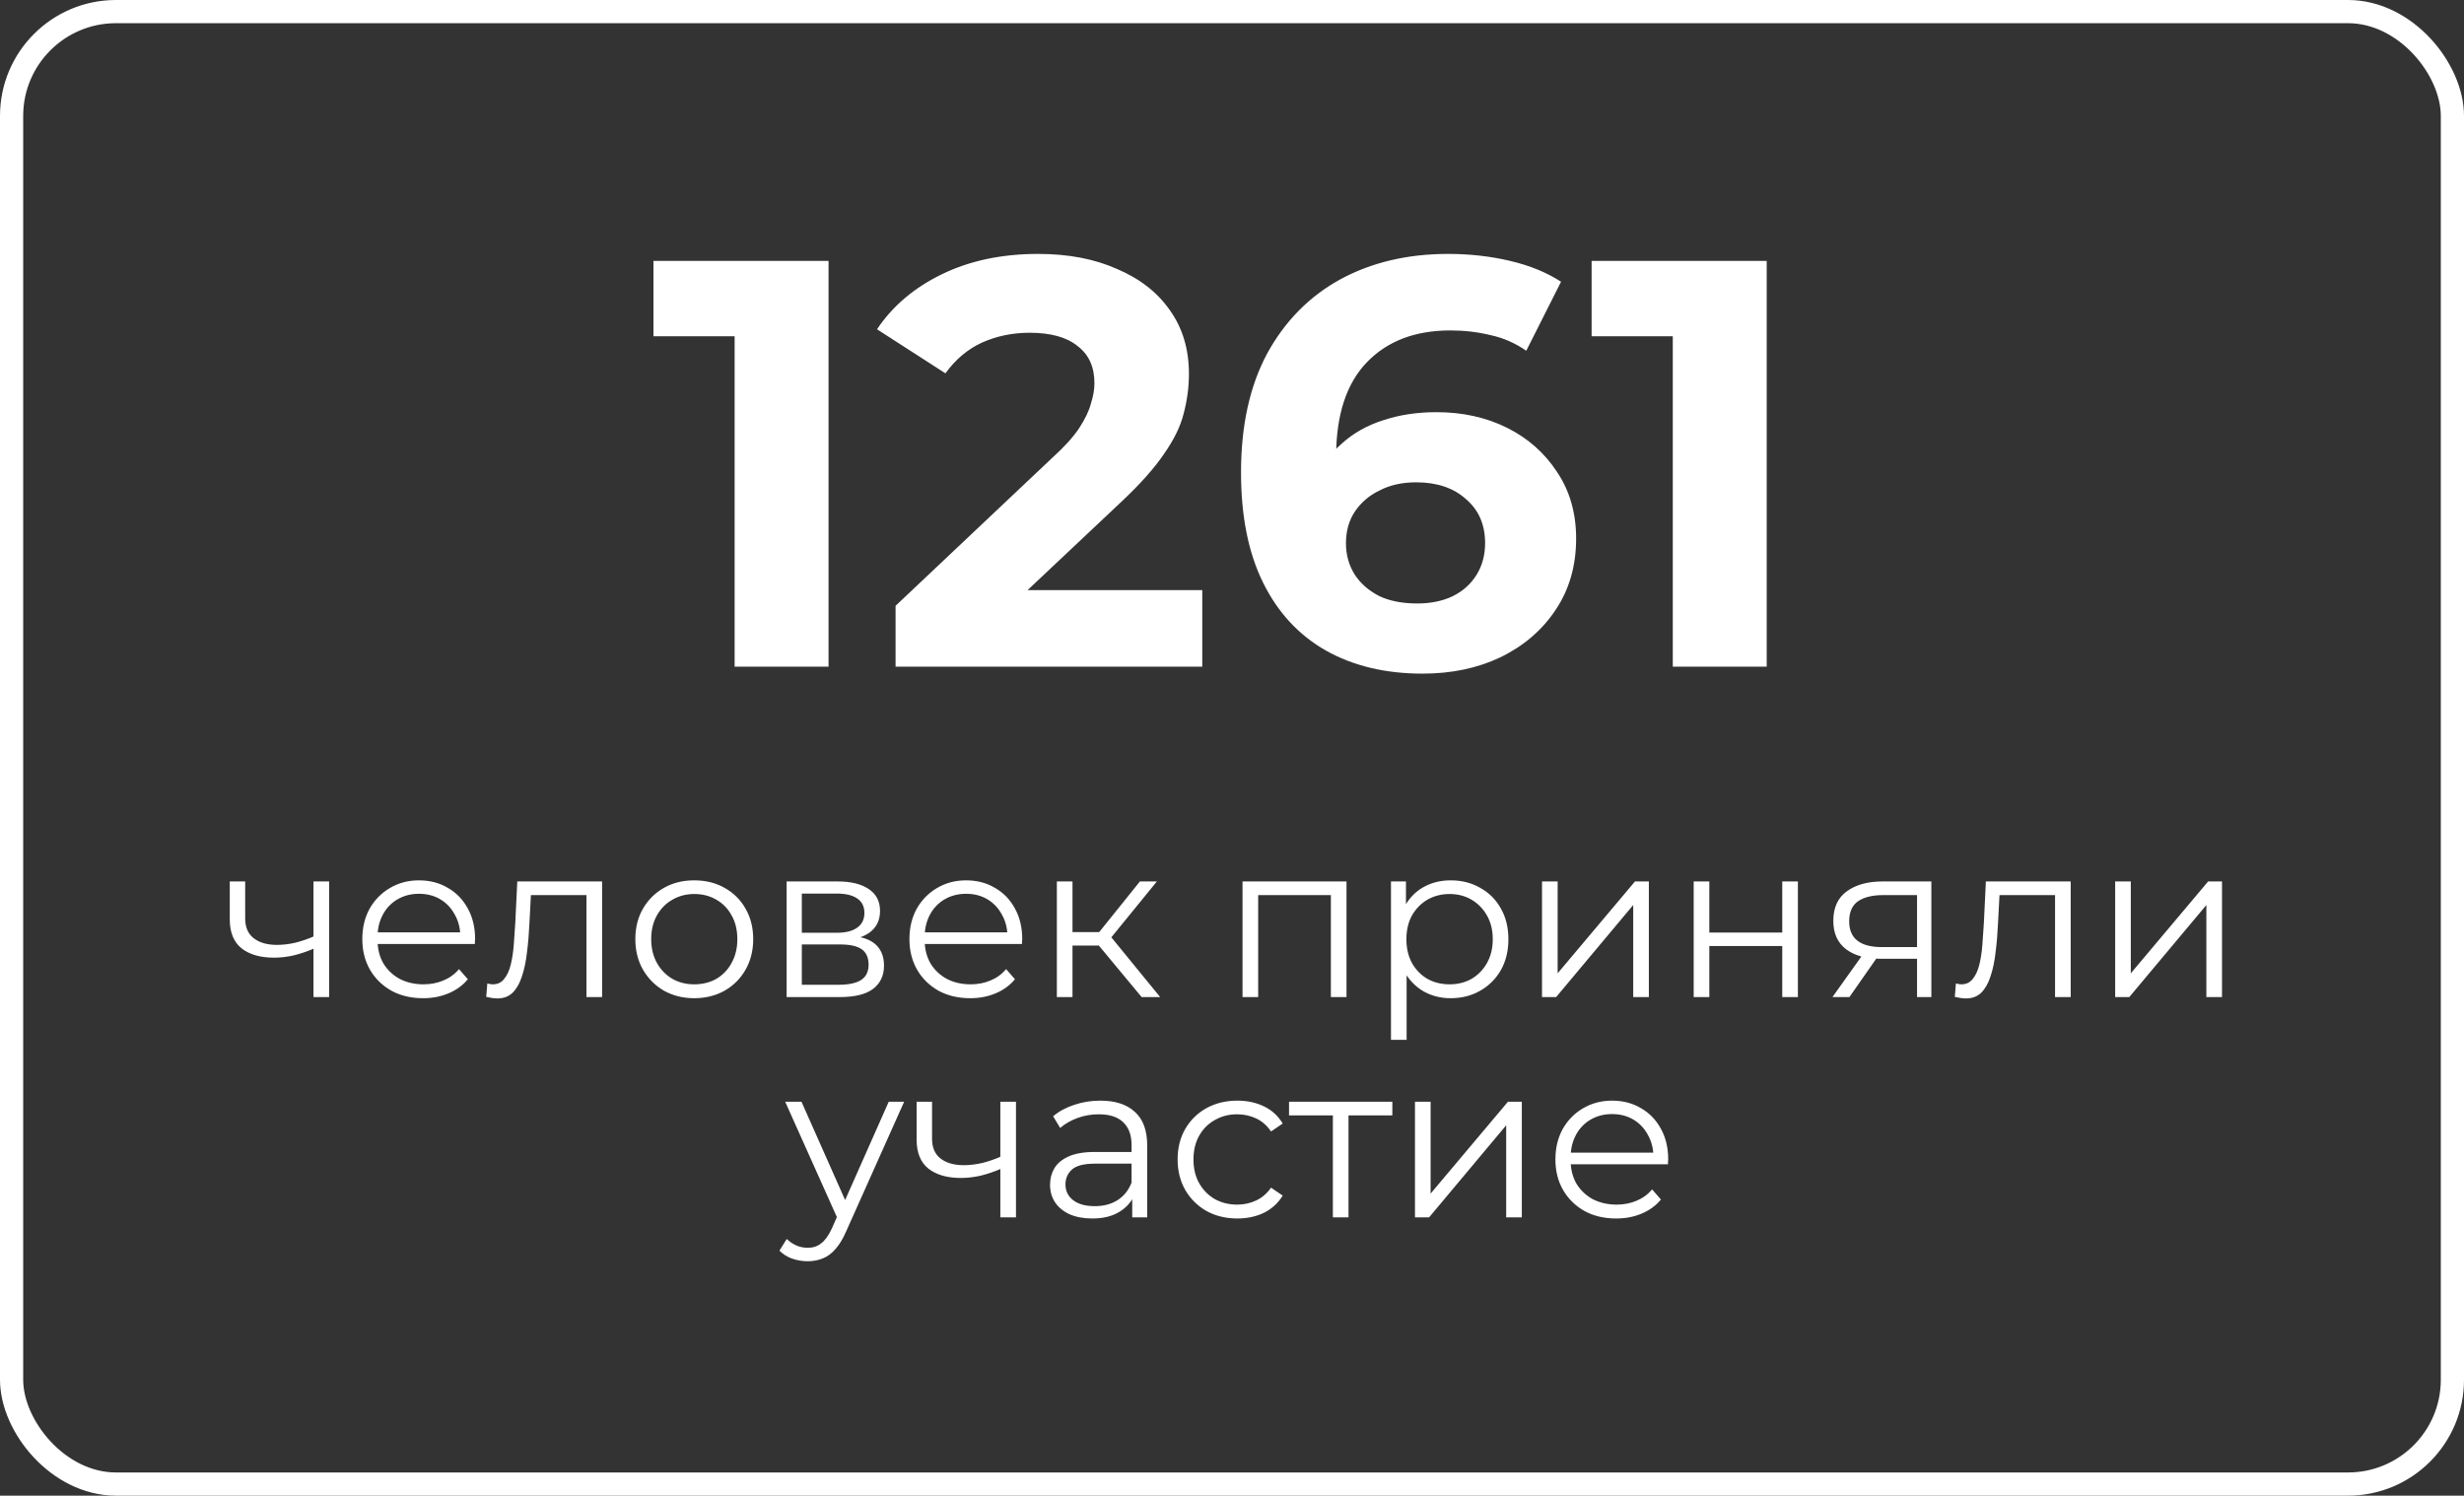 <?xml version="1.0" encoding="UTF-8"?> <svg xmlns="http://www.w3.org/2000/svg" width="425" height="258" viewBox="0 0 425 258" fill="none"><rect x="0" y="0" width="425" height="258" fill="#333333" stroke="none"/> <rect x="2" y="2" width="421" height="254" rx="18" stroke="white" stroke-width="4"></rect> <path d="M126.712 115V51L133.712 58H112.712V45H142.912V115H126.712ZM154.472 115V104.5L181.472 79C183.605 77.067 185.172 75.333 186.172 73.8C187.172 72.267 187.839 70.867 188.172 69.6C188.572 68.333 188.772 67.167 188.772 66.1C188.772 63.3 187.805 61.167 185.872 59.7C184.005 58.167 181.239 57.4 177.572 57.4C174.639 57.4 171.905 57.967 169.372 59.1C166.905 60.233 164.805 62 163.072 64.4L151.272 56.8C153.939 52.8 157.672 49.633 162.472 47.3C167.272 44.967 172.805 43.8 179.072 43.8C184.272 43.8 188.805 44.667 192.672 46.4C196.605 48.067 199.639 50.433 201.772 53.5C203.972 56.567 205.072 60.233 205.072 64.5C205.072 66.767 204.772 69.033 204.172 71.3C203.639 73.5 202.505 75.833 200.772 78.3C199.105 80.767 196.639 83.533 193.372 86.6L170.972 107.7L167.872 101.8H207.372V115H154.472ZM245.356 116.2C238.956 116.2 233.39 114.867 228.656 112.2C223.99 109.533 220.39 105.633 217.856 100.5C215.323 95.367 214.056 89.033 214.056 81.5C214.056 73.433 215.556 66.6 218.556 61C221.623 55.4 225.823 51.133 231.156 48.2C236.556 45.267 242.756 43.8 249.756 43.8C253.49 43.8 257.056 44.2 260.456 45C263.856 45.8 266.79 47 269.256 48.6L263.256 60.5C261.323 59.167 259.256 58.267 257.056 57.8C254.856 57.267 252.556 57 250.156 57C244.09 57 239.29 58.833 235.756 62.5C232.223 66.167 230.456 71.6 230.456 78.8C230.456 80 230.456 81.333 230.456 82.8C230.523 84.267 230.723 85.733 231.056 87.2L226.556 83C227.823 80.4 229.456 78.233 231.456 76.5C233.456 74.7 235.823 73.367 238.556 72.5C241.356 71.567 244.423 71.1 247.756 71.1C252.29 71.1 256.356 72 259.956 73.8C263.556 75.6 266.423 78.133 268.556 81.4C270.756 84.667 271.856 88.5 271.856 92.9C271.856 97.633 270.656 101.767 268.256 105.3C265.923 108.767 262.756 111.467 258.756 113.4C254.823 115.267 250.356 116.2 245.356 116.2ZM244.456 104.1C246.723 104.1 248.723 103.7 250.456 102.9C252.256 102.033 253.656 100.8 254.656 99.2C255.656 97.6 256.156 95.767 256.156 93.7C256.156 90.5 255.056 87.967 252.856 86.1C250.723 84.167 247.856 83.2 244.256 83.2C241.856 83.2 239.756 83.667 237.956 84.6C236.156 85.467 234.723 86.7 233.656 88.3C232.656 89.833 232.156 91.633 232.156 93.7C232.156 95.7 232.656 97.5 233.656 99.1C234.656 100.633 236.056 101.867 237.856 102.8C239.656 103.667 241.856 104.1 244.456 104.1ZM288.528 115V51L295.528 58H274.528V45H304.728V115H288.528Z" fill="white"></path> <path d="M54.299 163.564C53.133 164.071 51.955 164.476 50.765 164.78C49.599 165.059 48.434 165.198 47.269 165.198C44.913 165.198 43.051 164.666 41.683 163.602C40.315 162.513 39.631 160.841 39.631 158.586V152.05H42.291V158.434C42.291 159.954 42.785 161.094 43.773 161.854C44.761 162.614 46.091 162.994 47.763 162.994C48.776 162.994 49.84 162.867 50.955 162.614C52.069 162.335 53.197 161.943 54.337 161.436L54.299 163.564ZM54.071 172V152.05H56.769V172H54.071ZM72.981 172.19C70.903 172.19 69.079 171.759 67.509 170.898C65.938 170.011 64.709 168.808 63.823 167.288C62.936 165.743 62.493 163.982 62.493 162.006C62.493 160.03 62.911 158.282 63.747 156.762C64.608 155.242 65.773 154.051 67.243 153.19C68.737 152.303 70.409 151.86 72.259 151.86C74.133 151.86 75.793 152.291 77.237 153.152C78.706 153.988 79.859 155.179 80.695 156.724C81.531 158.244 81.949 160.005 81.949 162.006C81.949 162.133 81.936 162.272 81.911 162.424C81.911 162.551 81.911 162.69 81.911 162.842H64.545V160.828H80.467L79.403 161.626C79.403 160.182 79.086 158.903 78.453 157.788C77.845 156.648 77.009 155.761 75.945 155.128C74.881 154.495 73.652 154.178 72.259 154.178C70.891 154.178 69.662 154.495 68.573 155.128C67.483 155.761 66.635 156.648 66.027 157.788C65.419 158.928 65.115 160.233 65.115 161.702V162.12C65.115 163.64 65.444 164.983 66.103 166.148C66.787 167.288 67.724 168.187 68.915 168.846C70.131 169.479 71.511 169.796 73.057 169.796C74.273 169.796 75.4 169.581 76.439 169.15C77.503 168.719 78.415 168.061 79.175 167.174L80.695 168.922C79.808 169.986 78.693 170.797 77.351 171.354C76.033 171.911 74.577 172.19 72.981 172.19ZM83.865 171.962L84.055 169.644C84.232 169.669 84.397 169.707 84.549 169.758C84.726 169.783 84.878 169.796 85.005 169.796C85.816 169.796 86.462 169.492 86.943 168.884C87.45 168.276 87.829 167.465 88.083 166.452C88.336 165.439 88.513 164.299 88.615 163.032C88.716 161.74 88.805 160.448 88.881 159.156L89.223 152.05H103.853V172H101.155V153.608L101.839 154.406H90.971L91.617 153.57L91.313 159.346C91.237 161.069 91.097 162.715 90.895 164.286C90.718 165.857 90.426 167.237 90.021 168.428C89.641 169.619 89.109 170.556 88.425 171.24C87.741 171.899 86.867 172.228 85.803 172.228C85.499 172.228 85.182 172.203 84.853 172.152C84.549 172.101 84.219 172.038 83.865 171.962ZM119.731 172.19C117.805 172.19 116.07 171.759 114.525 170.898C113.005 170.011 111.801 168.808 110.915 167.288C110.028 165.743 109.585 163.982 109.585 162.006C109.585 160.005 110.028 158.244 110.915 156.724C111.801 155.204 113.005 154.013 114.525 153.152C116.045 152.291 117.78 151.86 119.731 151.86C121.707 151.86 123.455 152.291 124.975 153.152C126.52 154.013 127.723 155.204 128.585 156.724C129.471 158.244 129.915 160.005 129.915 162.006C129.915 163.982 129.471 165.743 128.585 167.288C127.723 168.808 126.52 170.011 124.975 170.898C123.429 171.759 121.681 172.19 119.731 172.19ZM119.731 169.796C121.175 169.796 122.454 169.479 123.569 168.846C124.683 168.187 125.557 167.275 126.191 166.11C126.849 164.919 127.179 163.551 127.179 162.006C127.179 160.435 126.849 159.067 126.191 157.902C125.557 156.737 124.683 155.837 123.569 155.204C122.454 154.545 121.187 154.216 119.769 154.216C118.35 154.216 117.083 154.545 115.969 155.204C114.854 155.837 113.967 156.737 113.309 157.902C112.65 159.067 112.321 160.435 112.321 162.006C112.321 163.551 112.65 164.919 113.309 166.11C113.967 167.275 114.854 168.187 115.969 168.846C117.083 169.479 118.337 169.796 119.731 169.796ZM135.681 172V152.05H144.497C146.751 152.05 148.525 152.481 149.817 153.342C151.134 154.203 151.793 155.47 151.793 157.142C151.793 158.763 151.172 160.017 149.931 160.904C148.689 161.765 147.055 162.196 145.029 162.196L145.561 161.398C147.942 161.398 149.69 161.841 150.805 162.728C151.919 163.615 152.477 164.894 152.477 166.566C152.477 168.289 151.843 169.631 150.577 170.594C149.335 171.531 147.397 172 144.763 172H135.681ZM138.303 169.872H144.649C146.346 169.872 147.625 169.606 148.487 169.074C149.373 168.517 149.817 167.63 149.817 166.414C149.817 165.198 149.424 164.311 148.639 163.754C147.853 163.197 146.612 162.918 144.915 162.918H138.303V169.872ZM138.303 160.904H144.307C145.852 160.904 147.03 160.613 147.841 160.03C148.677 159.447 149.095 158.599 149.095 157.484C149.095 156.369 148.677 155.533 147.841 154.976C147.03 154.419 145.852 154.14 144.307 154.14H138.303V160.904ZM167.35 172.19C165.273 172.19 163.449 171.759 161.878 170.898C160.307 170.011 159.079 168.808 158.192 167.288C157.305 165.743 156.862 163.982 156.862 162.006C156.862 160.03 157.28 158.282 158.116 156.762C158.977 155.242 160.143 154.051 161.612 153.19C163.107 152.303 164.779 151.86 166.628 151.86C168.503 151.86 170.162 152.291 171.606 153.152C173.075 153.988 174.228 155.179 175.064 156.724C175.9 158.244 176.318 160.005 176.318 162.006C176.318 162.133 176.305 162.272 176.28 162.424C176.28 162.551 176.28 162.69 176.28 162.842H158.914V160.828H174.836L173.772 161.626C173.772 160.182 173.455 158.903 172.822 157.788C172.214 156.648 171.378 155.761 170.314 155.128C169.25 154.495 168.021 154.178 166.628 154.178C165.26 154.178 164.031 154.495 162.942 155.128C161.853 155.761 161.004 156.648 160.396 157.788C159.788 158.928 159.484 160.233 159.484 161.702V162.12C159.484 163.64 159.813 164.983 160.472 166.148C161.156 167.288 162.093 168.187 163.284 168.846C164.5 169.479 165.881 169.796 167.426 169.796C168.642 169.796 169.769 169.581 170.808 169.15C171.872 168.719 172.784 168.061 173.544 167.174L175.064 168.922C174.177 169.986 173.063 170.797 171.72 171.354C170.403 171.911 168.946 172.19 167.35 172.19ZM196.92 172L188.712 162.12L190.954 160.79L200.112 172H196.92ZM182.29 172V152.05H184.988V172H182.29ZM184.152 163.108V160.79H190.574V163.108H184.152ZM191.182 162.31L188.674 161.93L196.616 152.05H199.542L191.182 162.31ZM214.316 172V152.05H232.252V172H229.554V153.684L230.238 154.406H216.33L217.014 153.684V172H214.316ZM250.219 172.19C248.496 172.19 246.938 171.797 245.545 171.012C244.152 170.201 243.037 169.049 242.201 167.554C241.39 166.034 240.985 164.185 240.985 162.006C240.985 159.827 241.39 157.991 242.201 156.496C243.012 154.976 244.114 153.823 245.507 153.038C246.9 152.253 248.471 151.86 250.219 151.86C252.119 151.86 253.816 152.291 255.311 153.152C256.831 153.988 258.022 155.179 258.883 156.724C259.744 158.244 260.175 160.005 260.175 162.006C260.175 164.033 259.744 165.806 258.883 167.326C258.022 168.846 256.831 170.037 255.311 170.898C253.816 171.759 252.119 172.19 250.219 172.19ZM239.921 179.372V152.05H242.505V158.054L242.239 162.044L242.619 166.072V179.372H239.921ZM250.029 169.796C251.448 169.796 252.714 169.479 253.829 168.846C254.944 168.187 255.83 167.275 256.489 166.11C257.148 164.919 257.477 163.551 257.477 162.006C257.477 160.461 257.148 159.105 256.489 157.94C255.83 156.775 254.944 155.863 253.829 155.204C252.714 154.545 251.448 154.216 250.029 154.216C248.61 154.216 247.331 154.545 246.191 155.204C245.076 155.863 244.19 156.775 243.531 157.94C242.898 159.105 242.581 160.461 242.581 162.006C242.581 163.551 242.898 164.919 243.531 166.11C244.19 167.275 245.076 168.187 246.191 168.846C247.331 169.479 248.61 169.796 250.029 169.796ZM265.972 172V152.05H268.67V167.896L282.008 152.05H284.402V172H281.704V156.116L268.404 172H265.972ZM292.134 172V152.05H294.832V160.866H307.41V152.05H310.108V172H307.41V163.184H294.832V172H292.134ZM330.658 172V164.818L331.152 165.388H324.388C321.83 165.388 319.828 164.831 318.384 163.716C316.94 162.601 316.218 160.98 316.218 158.852C316.218 156.572 316.991 154.875 318.536 153.76C320.082 152.62 322.146 152.05 324.73 152.05H333.128V172H330.658ZM316.066 172L321.538 164.324H324.35L318.992 172H316.066ZM330.658 164.02V153.608L331.152 154.406H324.806C322.957 154.406 321.513 154.761 320.474 155.47C319.461 156.179 318.954 157.332 318.954 158.928C318.954 161.892 320.842 163.374 324.616 163.374H331.152L330.658 164.02ZM337.173 171.962L337.363 169.644C337.541 169.669 337.705 169.707 337.857 169.758C338.035 169.783 338.187 169.796 338.313 169.796C339.124 169.796 339.77 169.492 340.251 168.884C340.758 168.276 341.138 167.465 341.391 166.452C341.645 165.439 341.822 164.299 341.923 163.032C342.025 161.74 342.113 160.448 342.189 159.156L342.531 152.05H357.161V172H354.463V153.608L355.147 154.406H344.279L344.925 153.57L344.621 159.346C344.545 161.069 344.406 162.715 344.203 164.286C344.026 165.857 343.735 167.237 343.329 168.428C342.949 169.619 342.417 170.556 341.733 171.24C341.049 171.899 340.175 172.228 339.111 172.228C338.807 172.228 338.491 172.203 338.161 172.152C337.857 172.101 337.528 172.038 337.173 171.962ZM364.831 172V152.05H367.529V167.896L380.867 152.05H383.261V172H380.563V156.116L367.263 172H364.831ZM139.307 217.562C138.37 217.562 137.47 217.41 136.609 217.106C135.773 216.802 135.051 216.346 134.443 215.738L135.697 213.724C136.204 214.205 136.748 214.573 137.331 214.826C137.939 215.105 138.61 215.244 139.345 215.244C140.232 215.244 140.992 214.991 141.625 214.484C142.284 214.003 142.904 213.141 143.487 211.9L144.779 208.974L145.083 208.556L153.291 190.05H155.951L145.957 212.394C145.4 213.686 144.779 214.712 144.095 215.472C143.436 216.232 142.714 216.764 141.929 217.068C141.144 217.397 140.27 217.562 139.307 217.562ZM144.627 210.57L135.431 190.05H138.243L146.375 208.366L144.627 210.57ZM172.77 201.564C171.605 202.071 170.427 202.476 169.236 202.78C168.071 203.059 166.906 203.198 165.74 203.198C163.384 203.198 161.522 202.666 160.154 201.602C158.786 200.513 158.102 198.841 158.102 196.586V190.05H160.762V196.434C160.762 197.954 161.256 199.094 162.244 199.854C163.232 200.614 164.562 200.994 166.234 200.994C167.248 200.994 168.312 200.867 169.426 200.614C170.541 200.335 171.668 199.943 172.808 199.436L172.77 201.564ZM172.542 210V190.05H175.24V210H172.542ZM195.29 210V205.592L195.176 204.87V197.498C195.176 195.801 194.695 194.496 193.732 193.584C192.795 192.672 191.389 192.216 189.514 192.216C188.222 192.216 186.994 192.431 185.828 192.862C184.663 193.293 183.675 193.863 182.864 194.572L181.648 192.558C182.662 191.697 183.878 191.038 185.296 190.582C186.715 190.101 188.21 189.86 189.78 189.86C192.364 189.86 194.353 190.506 195.746 191.798C197.165 193.065 197.874 195.003 197.874 197.612V210H195.29ZM188.412 210.19C186.918 210.19 185.613 209.949 184.498 209.468C183.409 208.961 182.573 208.277 181.99 207.416C181.408 206.529 181.116 205.516 181.116 204.376C181.116 203.337 181.357 202.4 181.838 201.564C182.345 200.703 183.156 200.019 184.27 199.512C185.41 198.98 186.93 198.714 188.83 198.714H195.708V200.728H188.906C186.981 200.728 185.638 201.07 184.878 201.754C184.144 202.438 183.776 203.287 183.776 204.3C183.776 205.44 184.22 206.352 185.106 207.036C185.993 207.72 187.234 208.062 188.83 208.062C190.35 208.062 191.655 207.72 192.744 207.036C193.859 206.327 194.67 205.313 195.176 203.996L195.784 205.858C195.278 207.175 194.391 208.227 193.124 209.012C191.883 209.797 190.312 210.19 188.412 210.19ZM213.417 210.19C211.441 210.19 209.667 209.759 208.097 208.898C206.551 208.011 205.335 206.808 204.449 205.288C203.562 203.743 203.119 201.982 203.119 200.006C203.119 198.005 203.562 196.244 204.449 194.724C205.335 193.204 206.551 192.013 208.097 191.152C209.667 190.291 211.441 189.86 213.417 189.86C215.114 189.86 216.647 190.189 218.015 190.848C219.383 191.507 220.459 192.495 221.245 193.812L219.231 195.18C218.547 194.167 217.698 193.419 216.685 192.938C215.671 192.457 214.569 192.216 213.379 192.216C211.96 192.216 210.681 192.545 209.541 193.204C208.401 193.837 207.501 194.737 206.843 195.902C206.184 197.067 205.855 198.435 205.855 200.006C205.855 201.577 206.184 202.945 206.843 204.11C207.501 205.275 208.401 206.187 209.541 206.846C210.681 207.479 211.96 207.796 213.379 207.796C214.569 207.796 215.671 207.555 216.685 207.074C217.698 206.593 218.547 205.858 219.231 204.87L221.245 206.238C220.459 207.53 219.383 208.518 218.015 209.202C216.647 209.861 215.114 210.19 213.417 210.19ZM229.898 210V191.684L230.582 192.406H222.336V190.05H240.158V192.406H231.912L232.596 191.684V210H229.898ZM244.059 210V190.05H246.757V205.896L260.095 190.05H262.489V210H259.791V194.116L246.491 210H244.059ZM278.771 210.19C276.693 210.19 274.869 209.759 273.299 208.898C271.728 208.011 270.499 206.808 269.613 205.288C268.726 203.743 268.283 201.982 268.283 200.006C268.283 198.03 268.701 196.282 269.537 194.762C270.398 193.242 271.563 192.051 273.033 191.19C274.527 190.303 276.199 189.86 278.049 189.86C279.923 189.86 281.583 190.291 283.027 191.152C284.496 191.988 285.649 193.179 286.485 194.724C287.321 196.244 287.739 198.005 287.739 200.006C287.739 200.133 287.726 200.272 287.701 200.424C287.701 200.551 287.701 200.69 287.701 200.842H270.335V198.828H286.257L285.193 199.626C285.193 198.182 284.876 196.903 284.243 195.788C283.635 194.648 282.799 193.761 281.735 193.128C280.671 192.495 279.442 192.178 278.049 192.178C276.681 192.178 275.452 192.495 274.363 193.128C273.273 193.761 272.425 194.648 271.817 195.788C271.209 196.928 270.905 198.233 270.905 199.702V200.12C270.905 201.64 271.234 202.983 271.893 204.148C272.577 205.288 273.514 206.187 274.705 206.846C275.921 207.479 277.301 207.796 278.847 207.796C280.063 207.796 281.19 207.581 282.229 207.15C283.293 206.719 284.205 206.061 284.965 205.174L286.485 206.922C285.598 207.986 284.483 208.797 283.141 209.354C281.823 209.911 280.367 210.19 278.771 210.19Z" fill="white"></path> </svg> 